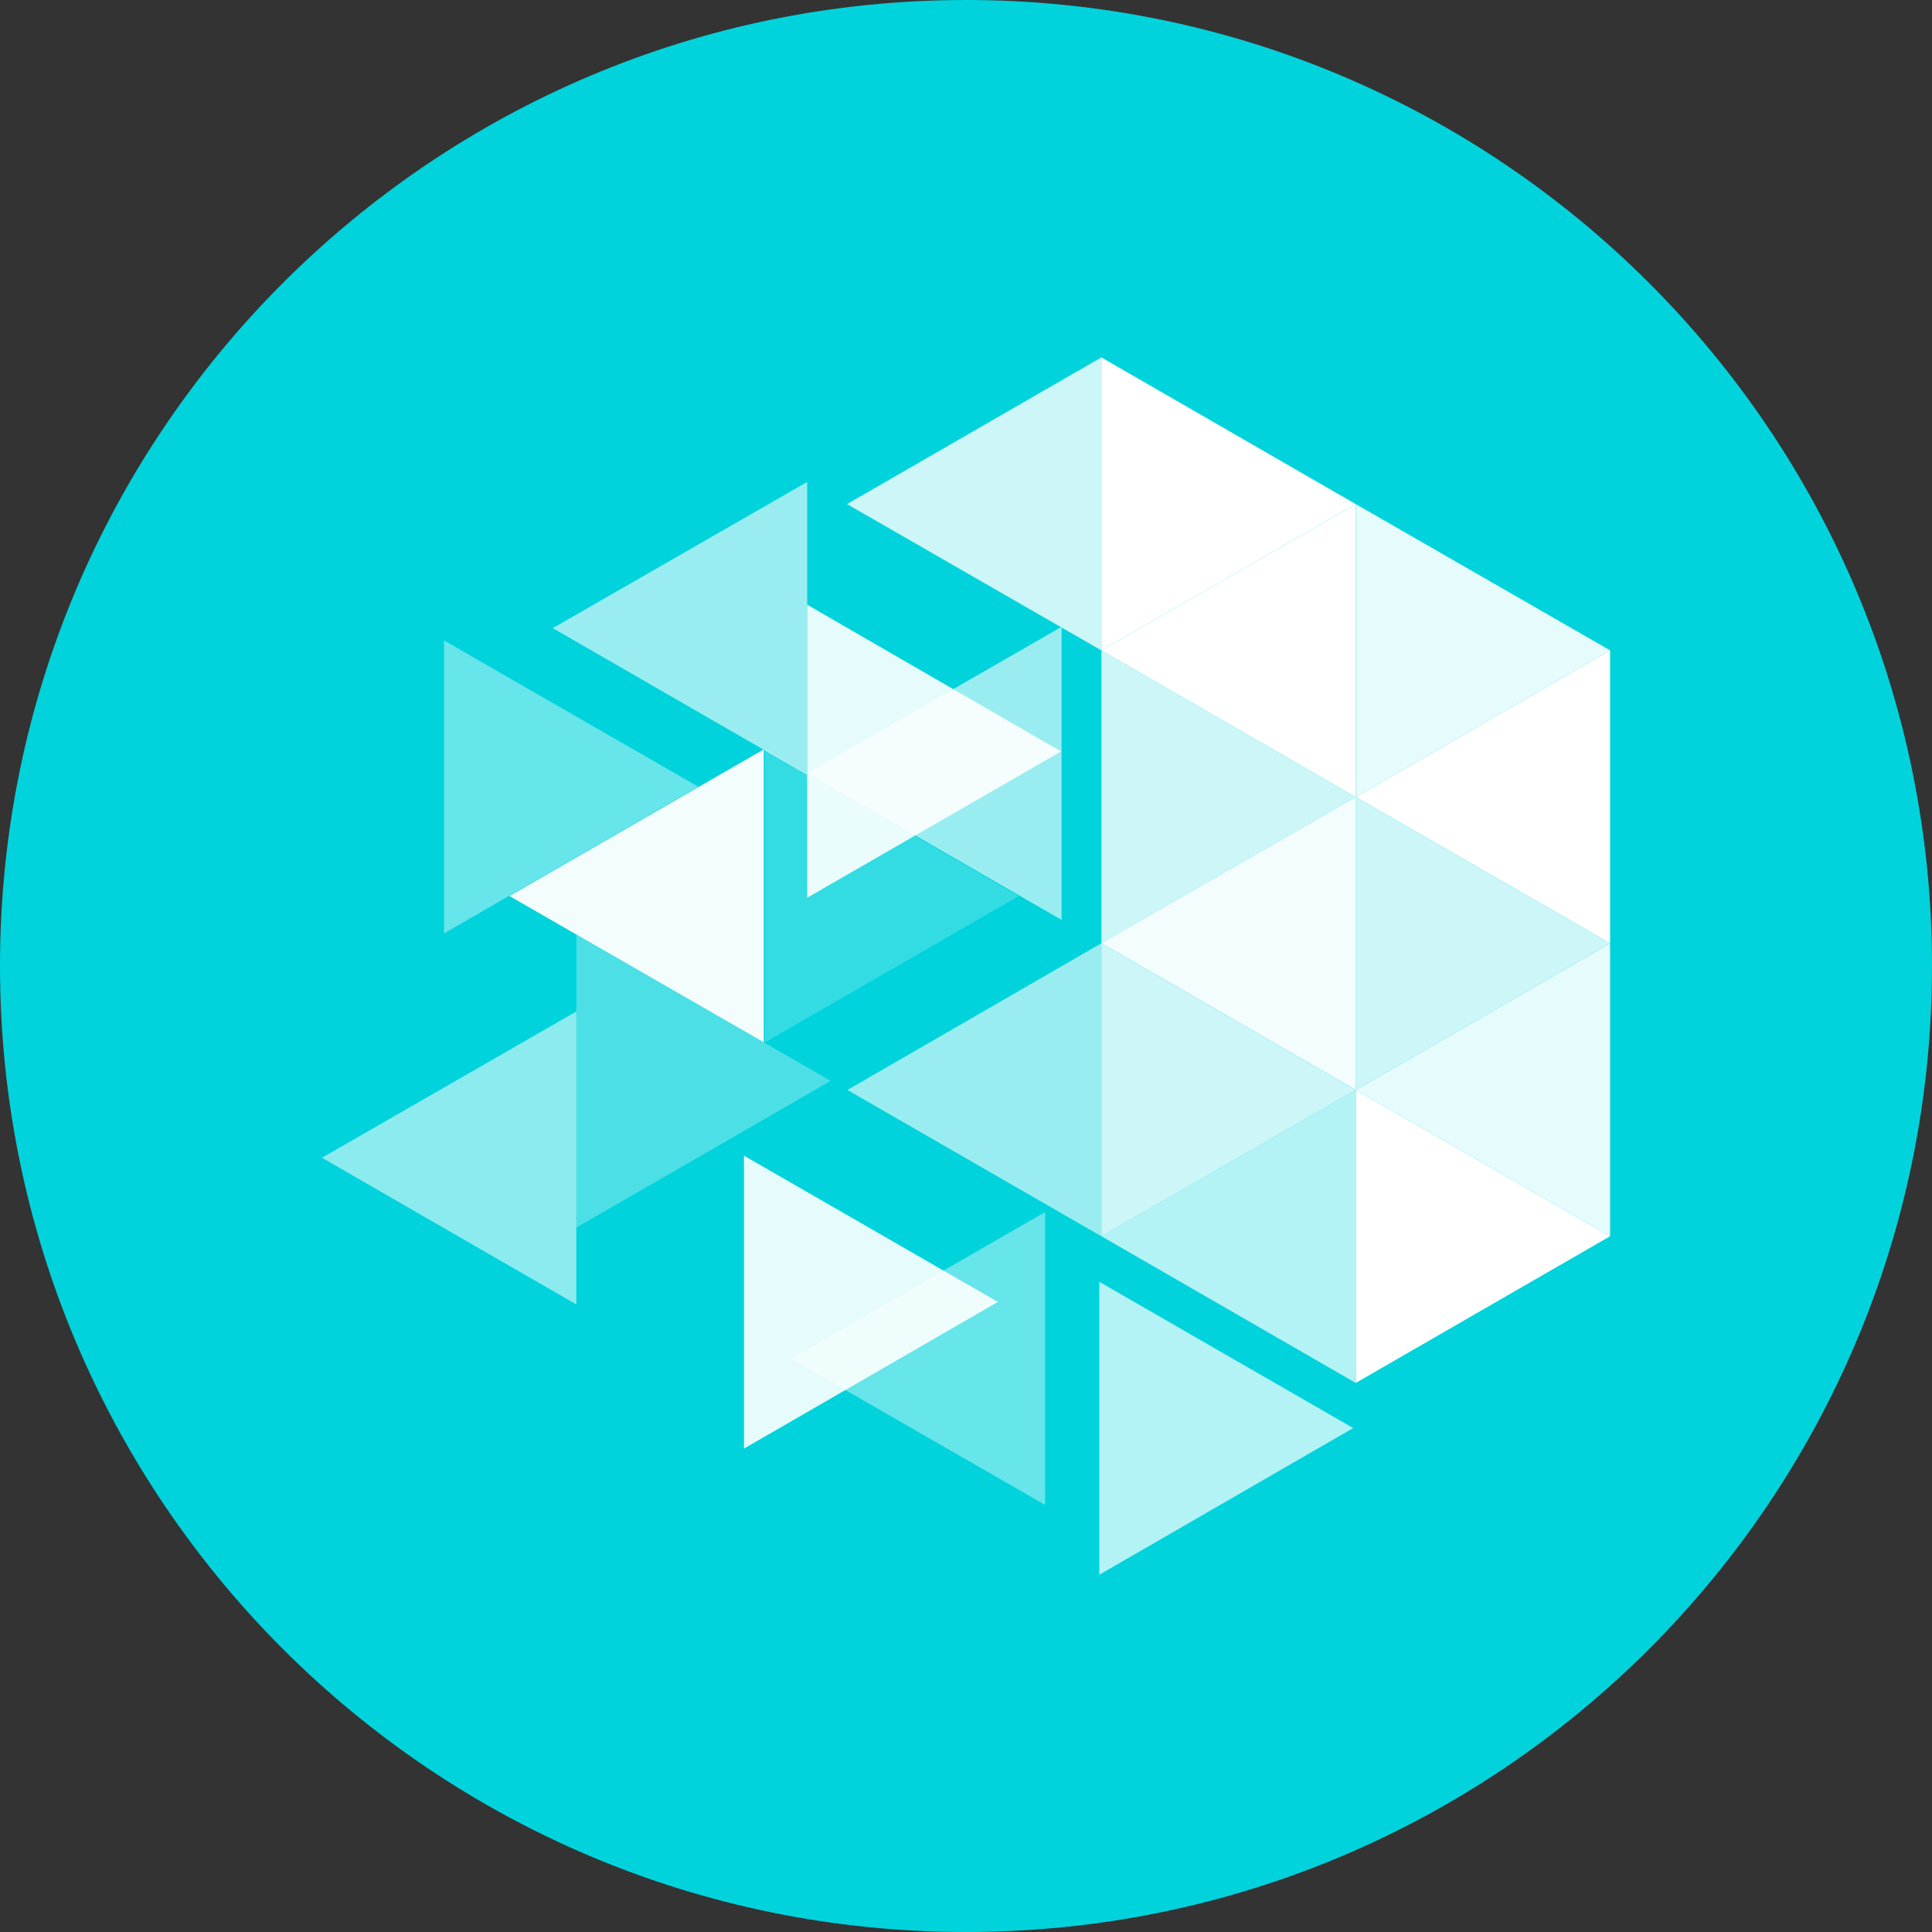 <svg fill="none" height="24" viewBox="0 0 24 24" width="24" xmlns="http://www.w3.org/2000/svg"><rect x="0" y="0" width="24" height="24" fill="#333333" stroke="none"/><path d="m12 24c6.627 0 12-5.373 12-12 0-6.627-5.373-12-12-12-6.627 0-12 5.373-12 12 0 6.627 5.373 12 12 12z" fill="#00d3dc"/><g fill="#fff"><path d="m13.682 4.44v3.639l3.159-1.817z"/><path d="m16.842 6.262v3.639l3.159-1.822z" opacity=".9"/><path d="m13.682 8.079v3.639l3.159-1.817zm3.159 1.822v3.639l3.159-1.822z" opacity=".8"/><path d="m13.682 11.718v3.639l3.159-1.817z" opacity=".8"/><path d="m16.842 13.54v3.639l3.159-1.822z"/><path d="m5.516 7.956v3.639l3.159-1.822z" opacity=".4"/><path d="m9.502 9.309v3.639l3.154-1.817z" opacity=".2"/><path d="m7.16 11.61v3.639l3.159-1.822z" opacity=".3"/><path d="m9.242 14.356v3.639l3.154-1.822z" opacity=".9"/><path d="m13.656 15.923v3.639l3.154-1.822z" opacity=".7"/><path d="m10.027 7.512v3.64l3.154-1.817z" opacity=".9"/><path d="m13.681 4.44v3.639l-3.159-1.817z" opacity=".8"/><path d="m10.027 5.987v3.638l-3.16-1.822z" opacity=".6"/><path d="m13.187 7.787v3.64l-3.159-1.823z" opacity=".6"/><path d="m9.488 9.309v3.639l-3.159-1.817z" opacity=".95"/><path d="m13.681 11.718v3.639l-3.154-1.817z" opacity=".6"/><path d="m7.159 12.565v3.639l-3.159-1.822z" opacity=".55"/><path d="m20.001 8.079v3.639l-3.159-1.817z"/><path d="m16.841 9.901v3.638l-3.159-1.822z" opacity=".95"/><path d="m20.001 11.718v3.639l-3.159-1.817z" opacity=".9"/><path d="m16.841 13.54v3.639l-3.159-1.822z" opacity=".7"/><path d="m12.983 15.056v3.639l-3.159-1.817z" opacity=".4"/><path d="m16.841 6.262v3.639l-3.159-1.822z"/></g></svg>